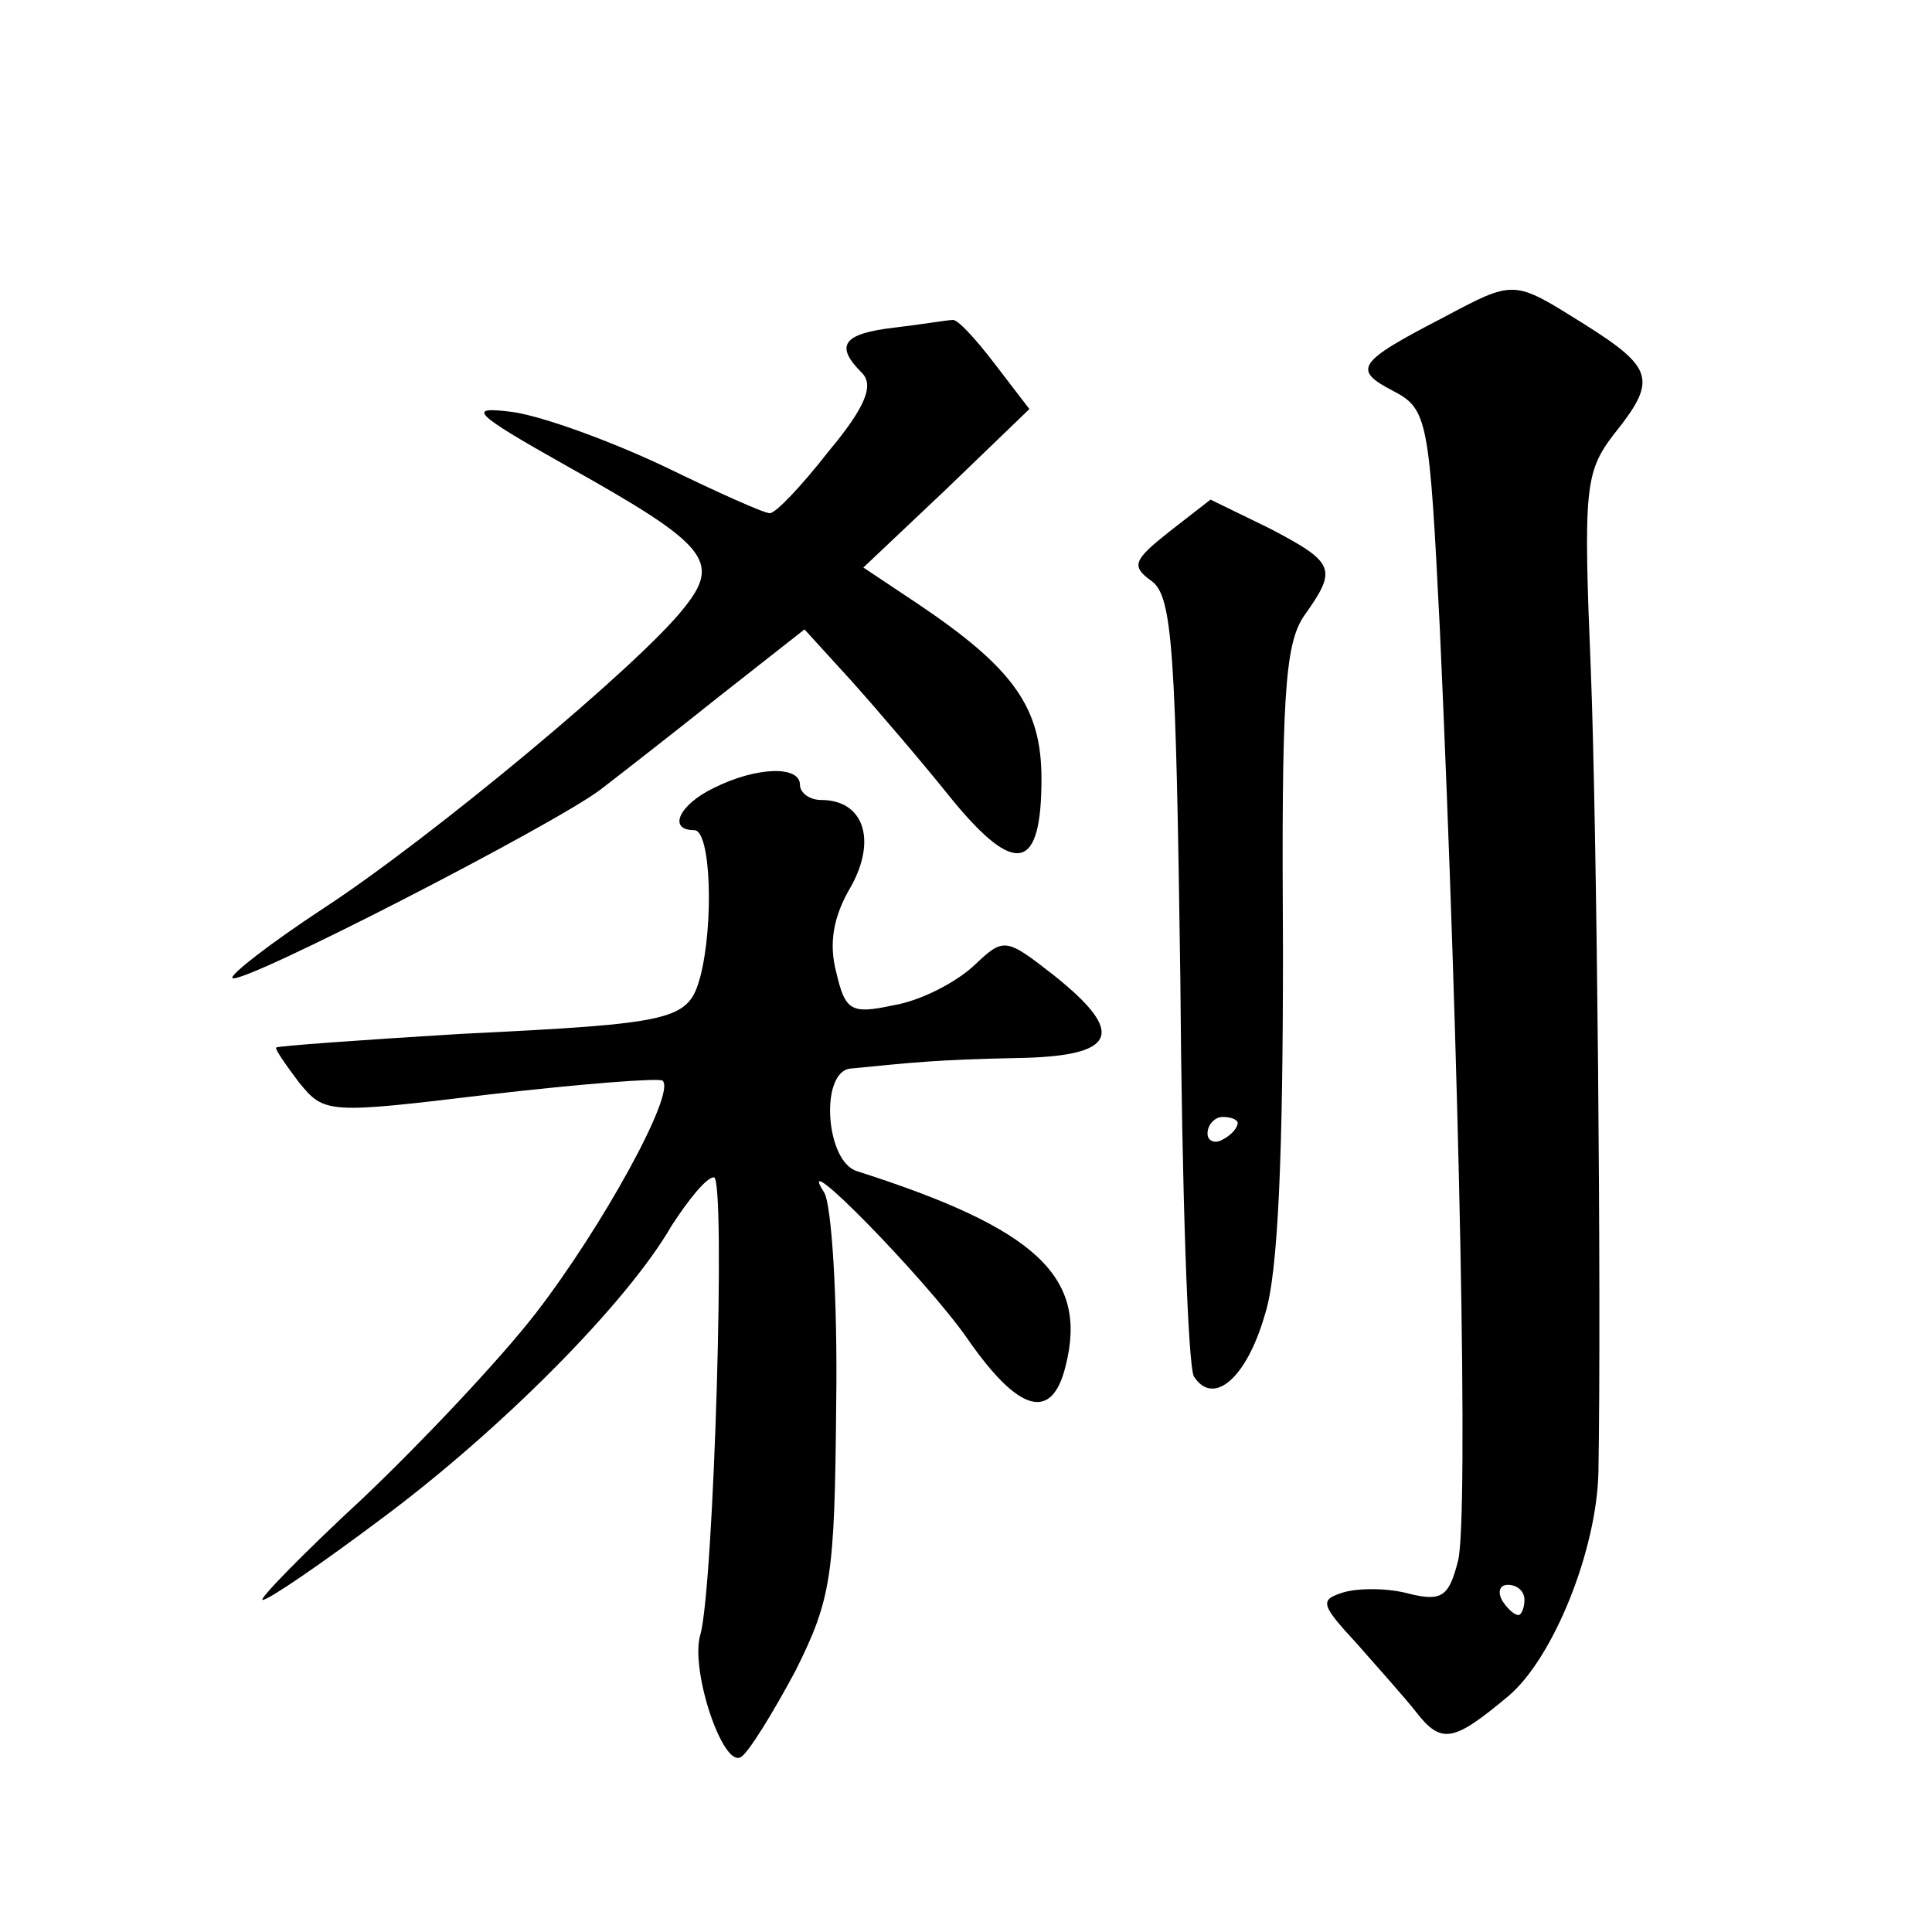 <?xml version="1.0" standalone="no"?>
<!DOCTYPE svg PUBLIC "-//W3C//DTD SVG 20010904//EN"
 "http://www.w3.org/TR/2001/REC-SVG-20010904/DTD/svg10.dtd">
<svg version="1.0" xmlns="http://www.w3.org/2000/svg"
 width="128pt" height="128pt" viewBox="0 0 128 128"
 preserveAspectRatio="xMidYMid meet">
<g transform="translate(0,128) scale(0.1,-0.1)"
fill="#0" stroke="none">
<path d="M955 1069 c-56 -29 -59 -34 -32 -48 23 -12 24 -19 31 -159 13 -287 19
-589 12 -616 -6 -24 -11 -27 -32 -22 -14 4 -34 4 -44 1 -16 -5 -15 -8 9 -34 14
-16 32 -36 39 -45 17 -22 25 -20 61 10 30 25 59 97 60 149 2 114 -1 427 -5 530
-5 121 -4 132 15 157 29 36 27 44 -19 73 -48 30 -46 30 -95 4z m55 -849 c0 -5 -2
-10 -4 -10 -3 0 -8 5 -11 10 -3 6 -1 10 4 10 6 0 11 -4 11 -10z M593 1063 c-35
-4 -40 -12 -22 -30 8 -8 3 -22 -22 -52 -18 -23 -35 -41 -39 -41 -4 0 -35 14 -70
31 -36 17 -80 33 -100 36 -31 4 -28 0 36 -36 93 -52 102 -63 77 -94 -29 -37 -167
-152 -239 -199 -35 -23 -62 -44 -60 -46 6 -5 214 102 244 125 13 10 49 38 79 62
l56 44 31 -34 c17 -19 47 -54 67 -79 42 -51 59 -47 59 14 0 47 -18 73 -82 116 l-36
24 55 52 55 53 -23 30 c-13 17 -25 30 -28 29 -3 0 -21 -3 -38 -5z M775 928 c-24
-19 -26 -23 -12 -33 14 -10 16 -48 19 -263 1 -139 5 -257 9 -264 13 -20 35 -1 47
41 9 27 12 109 12 241 -1 167 1 203 14 222 22 31 21 35 -23 58 l-39 19 -27 -21z
m45 -392 c0 -3 -4 -8 -10 -11 -5 -3 -10 -1 -10 4 0 6 5 11 10 11 6 0 10 -2 10 -4z
M473 758 c-23 -11 -31 -28 -13 -28 11 0 13 -62 4 -97 -8 -29 -16 -31 -159 -38 -66
-4 -121 -8 -122 -9 -1 -1 6 -11 15 -23 17 -21 19 -21 127 -8 61 7 112 11 114 9
9 -8 -40 -97 -84 -154 -24 -31 -76 -86 -115 -123 -40 -37 -69 -67 -66 -67 4 0 39
24 79 54 78 58 162 142 192 194 11 17 23 32 28 32 8 0 0 -271 -9 -303 -7 -23 15
-89 27 -81 5 3 21 29 36 57 24 48 26 63 27 177 1 69 -3 132 -8 140 -22 34 68 -58
95 -97 34 -49 56 -55 65 -18 15 59 -19 91 -138 129 -21 6 -25 65 -5 68 41 4 58
6 110 7 67 1 74 16 25 55 -32 25 -33 25 -53 6 -12 -11 -35 -23 -53 -26 -28 -6 -32
-4 -38 22 -5 19 -2 37 10 57 17 31 8 57 -20 57 -8 0 -14 5 -14 10 0 13 -29 12 -57
-2z"/>
</g>
</svg>
